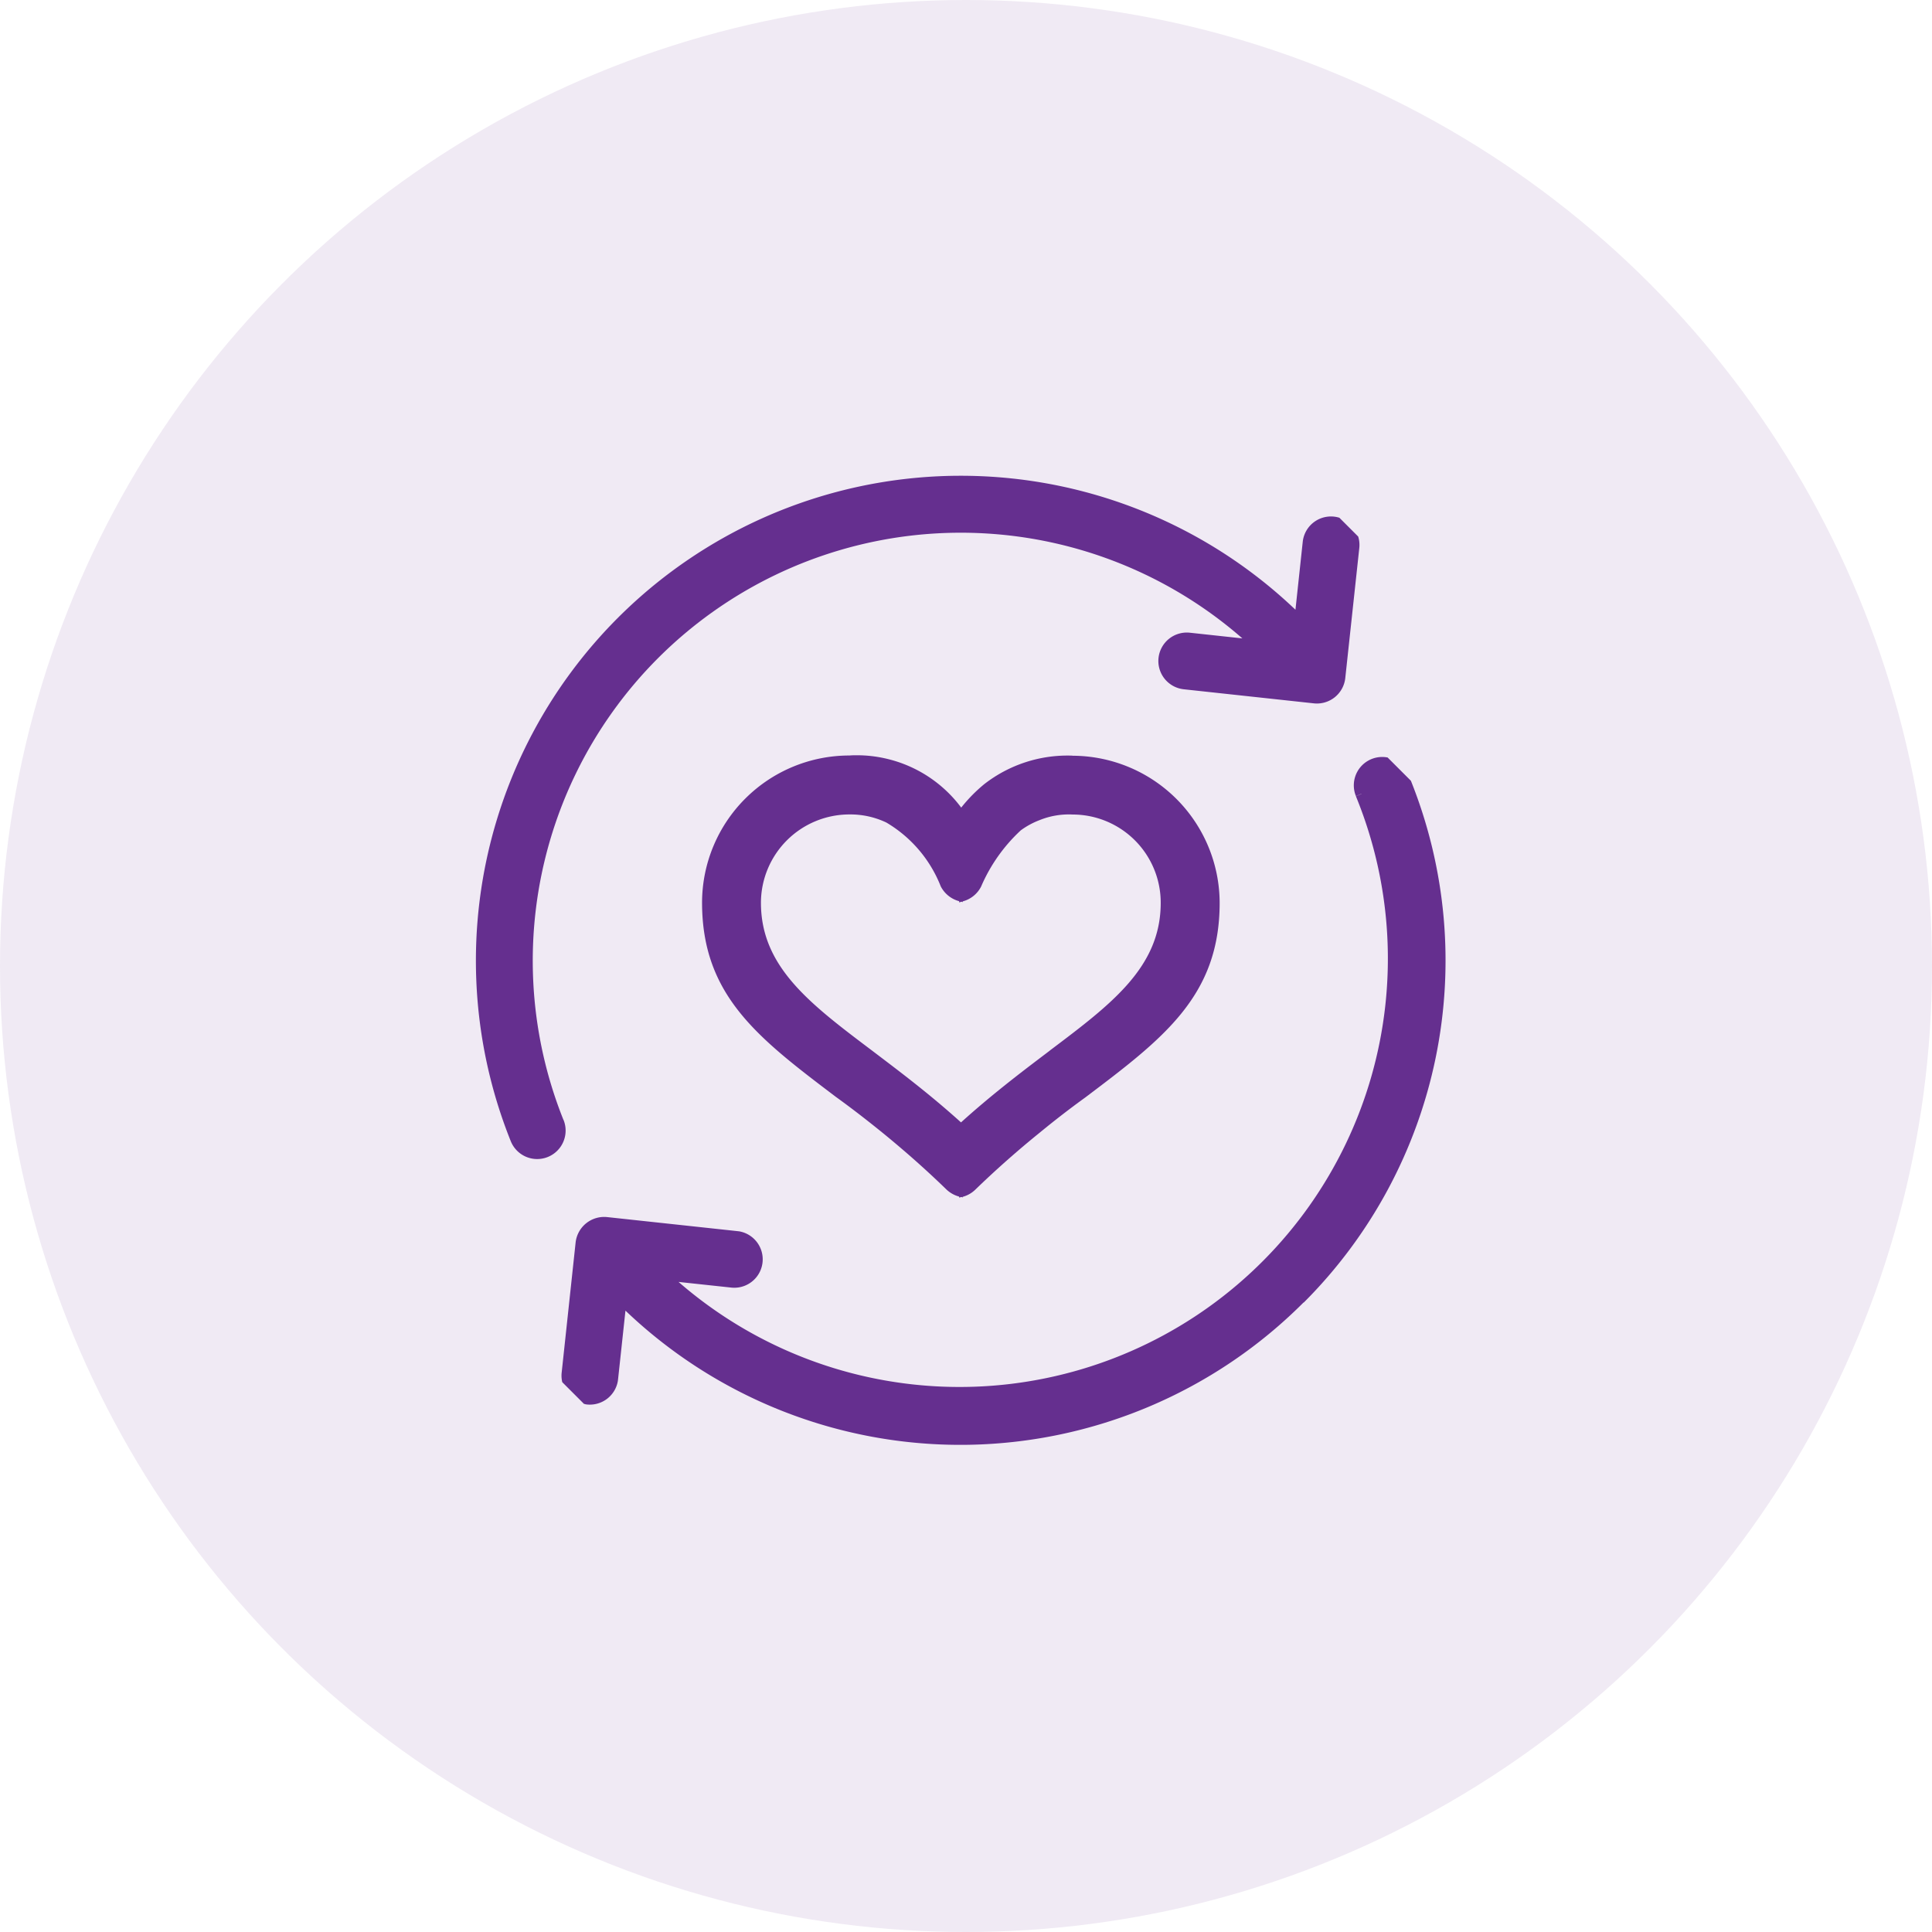 <?xml version="1.0" encoding="UTF-8"?>
<svg xmlns="http://www.w3.org/2000/svg" width="65" height="65" viewBox="0 0 65 65">
  <defs>
    <style>.a,.b{fill:#652f8f;}.a{opacity:0.1;}</style>
  </defs>
  <g transform="translate(-6026 434)">
    <circle class="a" cx="32.5" cy="32.5" r="32.5" transform="translate(6026 -434)"></circle>
    <g transform="translate(6042 -418)">
      <path class="b" d="M324.972,348.382a14.4,14.4,0,0,1,22.841-16.2l-1.766-.191a.957.957,0,0,0-.849,1.551.961.961,0,0,0,.643.352l4.382.474a.96.96,0,0,0,1.052-.848l.472-4.38a.952.952,0,0,0-.037-.384l-.633-.633a.955.955,0,0,0-1.233.811l-.245,2.284A16.314,16.314,0,0,0,323.2,349.1h0a.957.957,0,0,0,1.775-.717" transform="translate(-322.015 -326.704)"></path>
      <path class="b" d="M354.159,368.541a16.265,16.265,0,0,0,3.607-17.557l-.783-.783a.955.955,0,0,0-1.066,1.3l.185-.079,0,.006h0l-.186.077a14.411,14.411,0,0,1-22.789,16.34l1.762.189a.956.956,0,0,0,.266-1.893c-.021,0-.042-.005-.057-.006l-4.378-.472a.967.967,0,0,0-1.055.846l-.469,4.376a.94.94,0,0,0,.019.333l.731.731c.021,0,.042.011.064.015a.956.956,0,0,0,1.079-.812c0-.022.006-.044.006-.058l.246-2.283a16.313,16.313,0,0,0,22.814-.275" transform="translate(-326.298 -340.716)"></path>
      <path class="b" d="M353.375,350.057a4.559,4.559,0,0,0-2.967.958,5.189,5.189,0,0,0-.776.79,4.369,4.369,0,0,0-2.521-1.647,4.319,4.319,0,0,0-.97-.114c-.09,0-.179,0-.269.008A4.957,4.957,0,0,0,340.913,355c0,3.129,1.888,4.558,4.5,6.536.581.419,1.145.859,1.7,1.313.694.572,1.366,1.167,2.006,1.789a1,1,0,0,0,.443.254v.031c.023,0,.044-.01.067-.015s.035.01.053.012V364.9a.979.979,0,0,0,.435-.252c.686-.664,1.406-1.3,2.147-1.9.5-.411,1.016-.811,1.541-1.19,2.628-1.985,4.522-3.415,4.522-6.548a4.963,4.963,0,0,0-4.95-4.95m-.765,9.921-.348.264c-.819.621-1.716,1.317-2.639,2.151-.865-.782-1.721-1.45-2.512-2.051l-.449-.341-.037-.028c-2.086-1.572-3.733-2.814-3.733-4.97a2.978,2.978,0,0,1,2.971-2.971,2.82,2.82,0,0,1,1.248.272,4.332,4.332,0,0,1,1.83,2.147.981.981,0,0,0,.62.5v.038c.025,0,.047-.014.071-.019s.031.01.048.013v-.026a.97.97,0,0,0,.62-.5,5.578,5.578,0,0,1,1.334-1.89,2.68,2.68,0,0,1,.628-.342,2.622,2.622,0,0,1,1.124-.19,2.965,2.965,0,0,1,2.956,2.971c0,2.16-1.647,3.4-3.732,4.97" transform="translate(-333.293 -340.634)"></path>
    </g>
  </g>
</svg>
